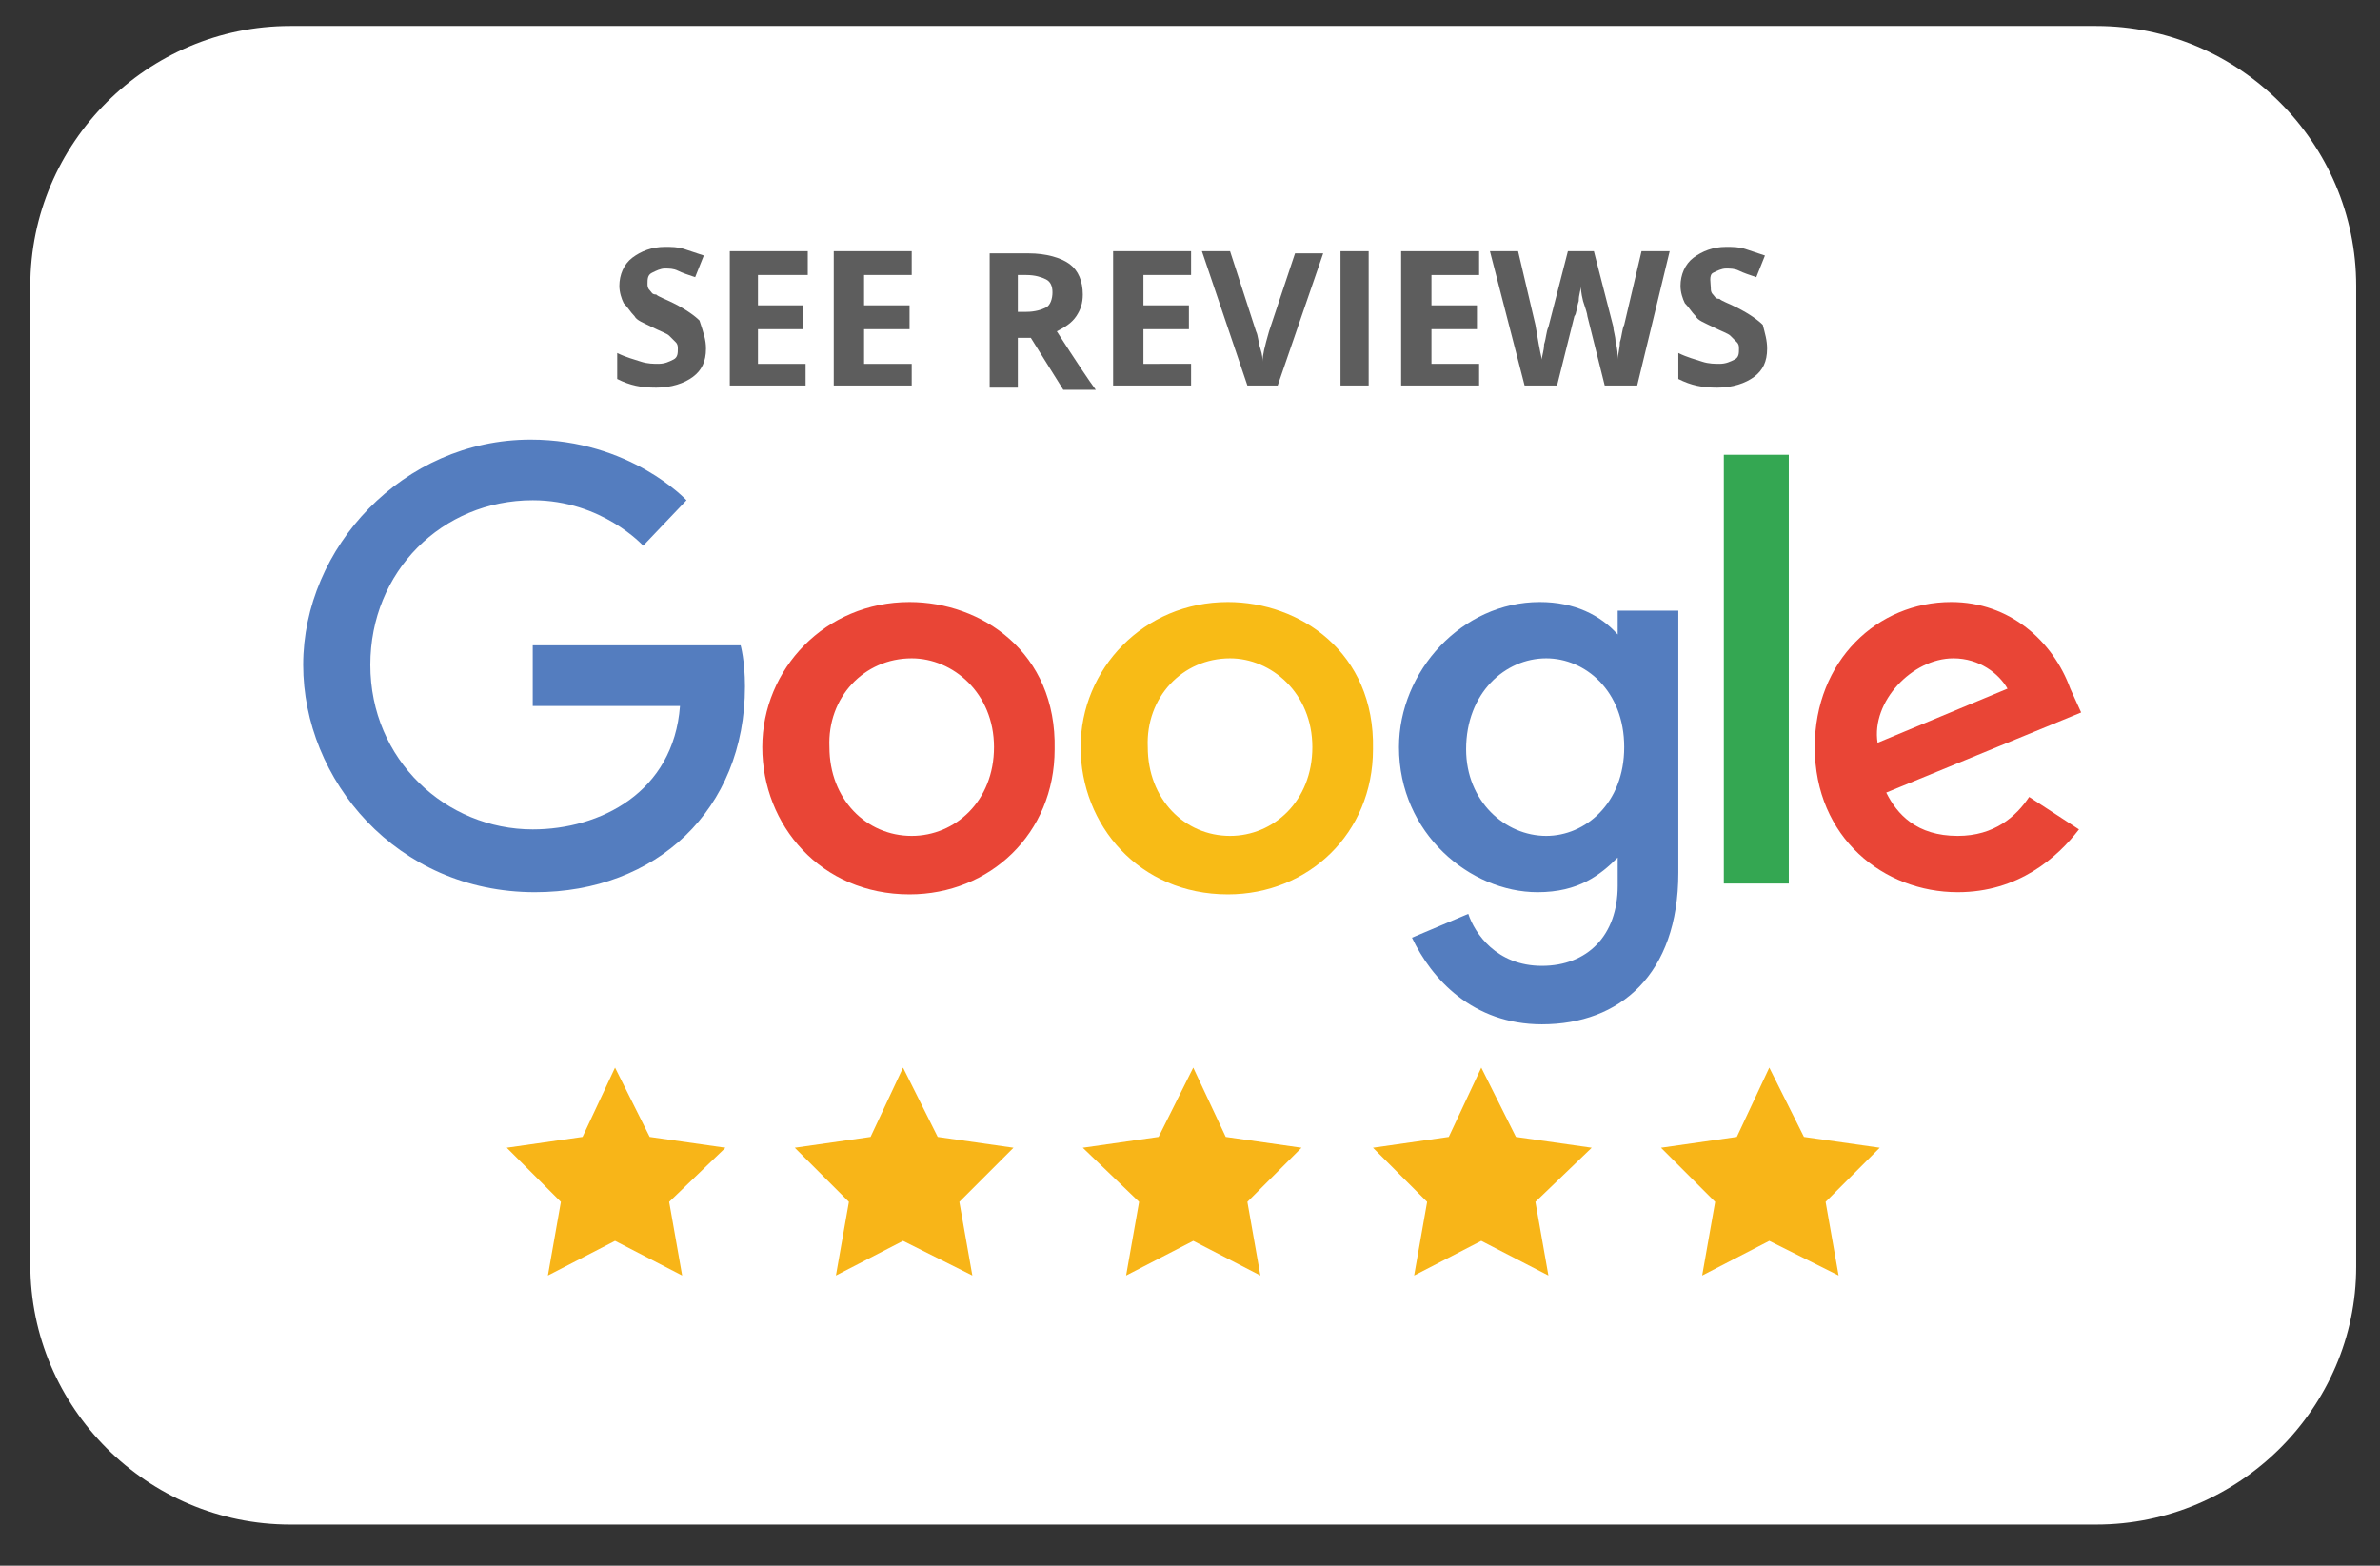 <svg xmlns="http://www.w3.org/2000/svg" xmlns:xlink="http://www.w3.org/1999/xlink" id="Layer_1" x="0px" y="0px" viewBox="0 0 109.9 72.3" style="enable-background:new 0 0 109.9 72.3;" xml:space="preserve"><rect x="0" y="0" width="109.9" height="72.3" fill="#333333" stroke="none"/><style type="text/css">	.st0{fill:#FFFFFF;}	.st1{opacity:0.64;}	.st2{fill:#010101;}	.st3{fill:#547DBF;}	.st4{fill:#E94536;}	.st5{fill:#F8BB16;}	.st6{fill:#34A752;}	.st7{fill:#F8B518;}</style><g>	<path class="st0" d="M96.8,70.4H13.4c-6.6,0-12-5.4-12-12V13.2c0-6.6,5.4-12,12-12h83.4c6.6,0,12,5.4,12,12v45.3  C108.8,65,103.4,70.4,96.8,70.4z"></path>	<g class="st1">		<path class="st2" d="M32.6,16.1c0,0.6-0.2,1-0.6,1.3c-0.4,0.3-1,0.5-1.7,0.5c-0.7,0-1.2-0.1-1.8-0.4v-1.2c0.4,0.2,0.8,0.3,1.1,0.4   c0.3,0.1,0.6,0.1,0.8,0.1c0.3,0,0.5-0.1,0.7-0.2c0.2-0.1,0.2-0.3,0.2-0.5c0-0.1,0-0.2-0.1-0.3c-0.1-0.1-0.2-0.2-0.3-0.3   s-0.4-0.2-0.8-0.4c-0.4-0.2-0.7-0.3-0.8-0.5c-0.2-0.2-0.3-0.4-0.5-0.6c-0.1-0.2-0.2-0.5-0.2-0.8c0-0.5,0.2-1,0.6-1.3   c0.4-0.3,0.9-0.5,1.5-0.5c0.3,0,0.6,0,0.9,0.1s0.6,0.2,0.9,0.3l-0.4,1c-0.3-0.1-0.6-0.2-0.8-0.3c-0.2-0.1-0.4-0.1-0.6-0.1   c-0.2,0-0.4,0.1-0.6,0.2s-0.2,0.3-0.2,0.5c0,0.1,0,0.2,0.1,0.3s0.1,0.2,0.3,0.2c0.1,0.1,0.4,0.2,0.8,0.4c0.6,0.3,1,0.6,1.2,0.8   C32.5,15.4,32.6,15.7,32.6,16.1z"></path>		<path class="st2" d="M37.3,17.8h-3.6v-6.2h3.6v1.1H35v1.4h2.1v1.1H35v1.6h2.2V17.8z"></path>		<path class="st2" d="M42.1,17.8h-3.6v-6.2h3.6v1.1h-2.2v1.4H42v1.1h-2.1v1.6h2.2V17.8z"></path>		<path class="st2" d="M47,15.5v2.4h-1.3v-6.2h1.8c0.8,0,1.5,0.2,1.9,0.5s0.6,0.8,0.6,1.4c0,0.4-0.1,0.7-0.3,1   c-0.2,0.3-0.5,0.5-0.9,0.7c0.9,1.4,1.5,2.3,1.8,2.7h-1.5l-1.5-2.4H47z M47,14.4h0.4c0.4,0,0.7-0.1,0.9-0.2s0.3-0.4,0.3-0.7   c0-0.3-0.1-0.5-0.3-0.6c-0.2-0.1-0.5-0.2-0.9-0.2H47V14.4z"></path>		<path class="st2" d="M55,17.8h-3.6v-6.2H55v1.1h-2.2v1.4h2.1v1.1h-2.1v1.6H55V17.8z"></path>		<path class="st2" d="M59.8,11.7h1.3L59,17.8h-1.4l-2.1-6.2h1.3l1.2,3.7c0.1,0.2,0.1,0.5,0.2,0.8s0.1,0.5,0.1,0.6   c0-0.3,0.1-0.7,0.3-1.4L59.8,11.7z"></path>		<path class="st2" d="M61.9,17.8v-6.2h1.3v6.2H61.9z"></path>		<path class="st2" d="M68.3,17.8h-3.6v-6.2h3.6v1.1h-2.2v1.4h2.1v1.1h-2.1v1.6h2.2V17.8z"></path>		<path class="st2" d="M75.6,17.8h-1.5l-0.8-3.2c0-0.1-0.1-0.4-0.2-0.7c-0.1-0.4-0.1-0.6-0.1-0.7c0,0.2-0.1,0.4-0.1,0.7   c-0.1,0.3-0.1,0.6-0.2,0.7l-0.8,3.2h-1.5l-1.6-6.2h1.3l0.8,3.4c0.1,0.6,0.2,1.2,0.3,1.6c0-0.2,0.1-0.4,0.1-0.7   c0.1-0.3,0.1-0.6,0.2-0.8l0.9-3.5h1.2l0.9,3.5c0,0.2,0.1,0.4,0.1,0.7c0.1,0.3,0.1,0.6,0.1,0.8c0-0.2,0.1-0.5,0.1-0.8   c0.1-0.3,0.1-0.6,0.2-0.8l0.8-3.4h1.3L75.6,17.8z"></path>		<path class="st2" d="M81.6,16.1c0,0.6-0.2,1-0.6,1.3c-0.4,0.3-1,0.5-1.7,0.5c-0.7,0-1.2-0.1-1.8-0.4v-1.2c0.4,0.2,0.8,0.3,1.1,0.4   c0.3,0.1,0.6,0.1,0.8,0.1c0.3,0,0.5-0.1,0.7-0.2c0.2-0.1,0.2-0.3,0.2-0.5c0-0.1,0-0.2-0.1-0.3c-0.1-0.1-0.2-0.2-0.3-0.3   s-0.4-0.2-0.8-0.4c-0.4-0.2-0.7-0.3-0.8-0.5c-0.2-0.2-0.3-0.4-0.5-0.6c-0.1-0.2-0.2-0.5-0.2-0.8c0-0.5,0.2-1,0.6-1.3   c0.4-0.3,0.9-0.5,1.5-0.5c0.3,0,0.6,0,0.9,0.1s0.6,0.2,0.9,0.3l-0.4,1c-0.3-0.1-0.6-0.2-0.8-0.3c-0.2-0.1-0.4-0.1-0.6-0.1   c-0.2,0-0.4,0.1-0.6,0.2S79,13.1,79,13.3c0,0.1,0,0.2,0.1,0.3s0.1,0.2,0.3,0.2c0.1,0.1,0.4,0.2,0.8,0.4c0.6,0.3,1,0.6,1.2,0.8   C81.5,15.4,81.6,15.7,81.6,16.1z"></path>	</g>	<g id="XMLID_1_">		<path id="path2998" class="st3" d="M34.2,29.8h-9.6v2.8h6.8c-0.3,4-3.7,5.7-6.8,5.7c-4,0-7.5-3.2-7.5-7.6c0-4.3,3.3-7.6,7.5-7.6   c3.2,0,5.1,2.1,5.1,2.1l2-2.1c0,0-2.6-2.8-7.2-2.8c-5.9,0-10.5,5-10.5,10.4c0,5.3,4.3,10.5,10.7,10.5c5.6,0,9.7-3.8,9.7-9.5   C34.4,30.5,34.2,29.8,34.2,29.8L34.2,29.8z"></path>		<path id="path3000" class="st4" d="M42,27.8c-3.9,0-6.8,3.1-6.8,6.7c0,3.6,2.7,6.8,6.8,6.8c3.7,0,6.7-2.8,6.7-6.7   C48.8,30.1,45.3,27.8,42,27.8L42,27.8z M42.1,30.4c1.9,0,3.8,1.6,3.8,4.1c0,2.5-1.8,4.1-3.8,4.1c-2.1,0-3.8-1.7-3.8-4.1   C38.2,32.2,39.9,30.4,42.1,30.4L42.1,30.4z"></path>		<path id="path3005" class="st5" d="M56.7,27.8c-3.9,0-6.8,3.1-6.8,6.7c0,3.6,2.7,6.8,6.8,6.8c3.7,0,6.7-2.8,6.7-6.7   C63.5,30.1,60,27.8,56.7,27.8L56.7,27.8z M56.8,30.4c1.9,0,3.8,1.6,3.8,4.1c0,2.5-1.8,4.1-3.8,4.1c-2.1,0-3.8-1.7-3.8-4.1   C52.9,32.2,54.6,30.4,56.8,30.4L56.8,30.4z"></path>		<path id="path3007" class="st3" d="M71.1,27.8c-3.6,0-6.5,3.2-6.5,6.7c0,4,3.3,6.7,6.4,6.7c1.9,0,2.9-0.8,3.7-1.6v1.3   c0,2.3-1.4,3.7-3.5,3.7c-2.1,0-3.1-1.5-3.4-2.4l-2.6,1.1c0.9,1.9,2.8,4,6,4c3.6,0,6.3-2.3,6.3-7V28.2h-2.8v1.1   C73.9,28.4,72.7,27.8,71.1,27.8L71.1,27.8z M71.4,30.4c1.8,0,3.6,1.5,3.6,4.1c0,2.6-1.8,4.1-3.6,4.1c-1.9,0-3.7-1.6-3.7-4   C67.7,32,69.5,30.4,71.4,30.4L71.4,30.4z"></path>		<path id="path3011" class="st4" d="M90.1,27.8c-3.4,0-6.3,2.7-6.3,6.7c0,4.2,3.2,6.7,6.6,6.7c2.8,0,4.6-1.6,5.6-2.9l-2.3-1.5   c-0.6,0.9-1.6,1.8-3.3,1.8c-1.9,0-2.8-1-3.3-2l9-3.7l-0.5-1.1C94.8,29.6,92.8,27.8,90.1,27.8L90.1,27.8z M90.2,30.4   c1.2,0,2.1,0.7,2.5,1.4l-6,2.5C86.4,32.4,88.3,30.4,90.2,30.4L90.2,30.4z"></path>		<path id="path3015" class="st6" d="M79.6,40.8h3V21h-3V40.8z"></path>	</g>	<g>		<polygon class="st7" points="28.4,49.3 30,52.5 33.5,53 30.9,55.5 31.5,58.9 28.4,57.3 25.3,58.9 25.9,55.5 23.4,53 26.9,52.5      "></polygon>		<polygon class="st7" points="41.7,49.3 43.3,52.5 46.8,53 44.3,55.5 44.9,58.9 41.7,57.3 38.6,58.9 39.2,55.5 36.7,53 40.2,52.5      "></polygon>		<polygon class="st7" points="55.1,49.3 56.6,52.5 60.1,53 57.6,55.5 58.2,58.9 55.1,57.3 52,58.9 52.6,55.5 50,53 53.5,52.5   "></polygon>		<polygon class="st7" points="68.4,49.3 70,52.5 73.5,53 70.9,55.5 71.5,58.9 68.4,57.3 65.3,58.9 65.9,55.5 63.4,53 66.9,52.5      "></polygon>		<polygon class="st7" points="81.7,49.3 83.3,52.5 86.8,53 84.3,55.5 84.9,58.9 81.7,57.3 78.6,58.9 79.2,55.5 76.7,53 80.2,52.5      "></polygon>	</g></g></svg>